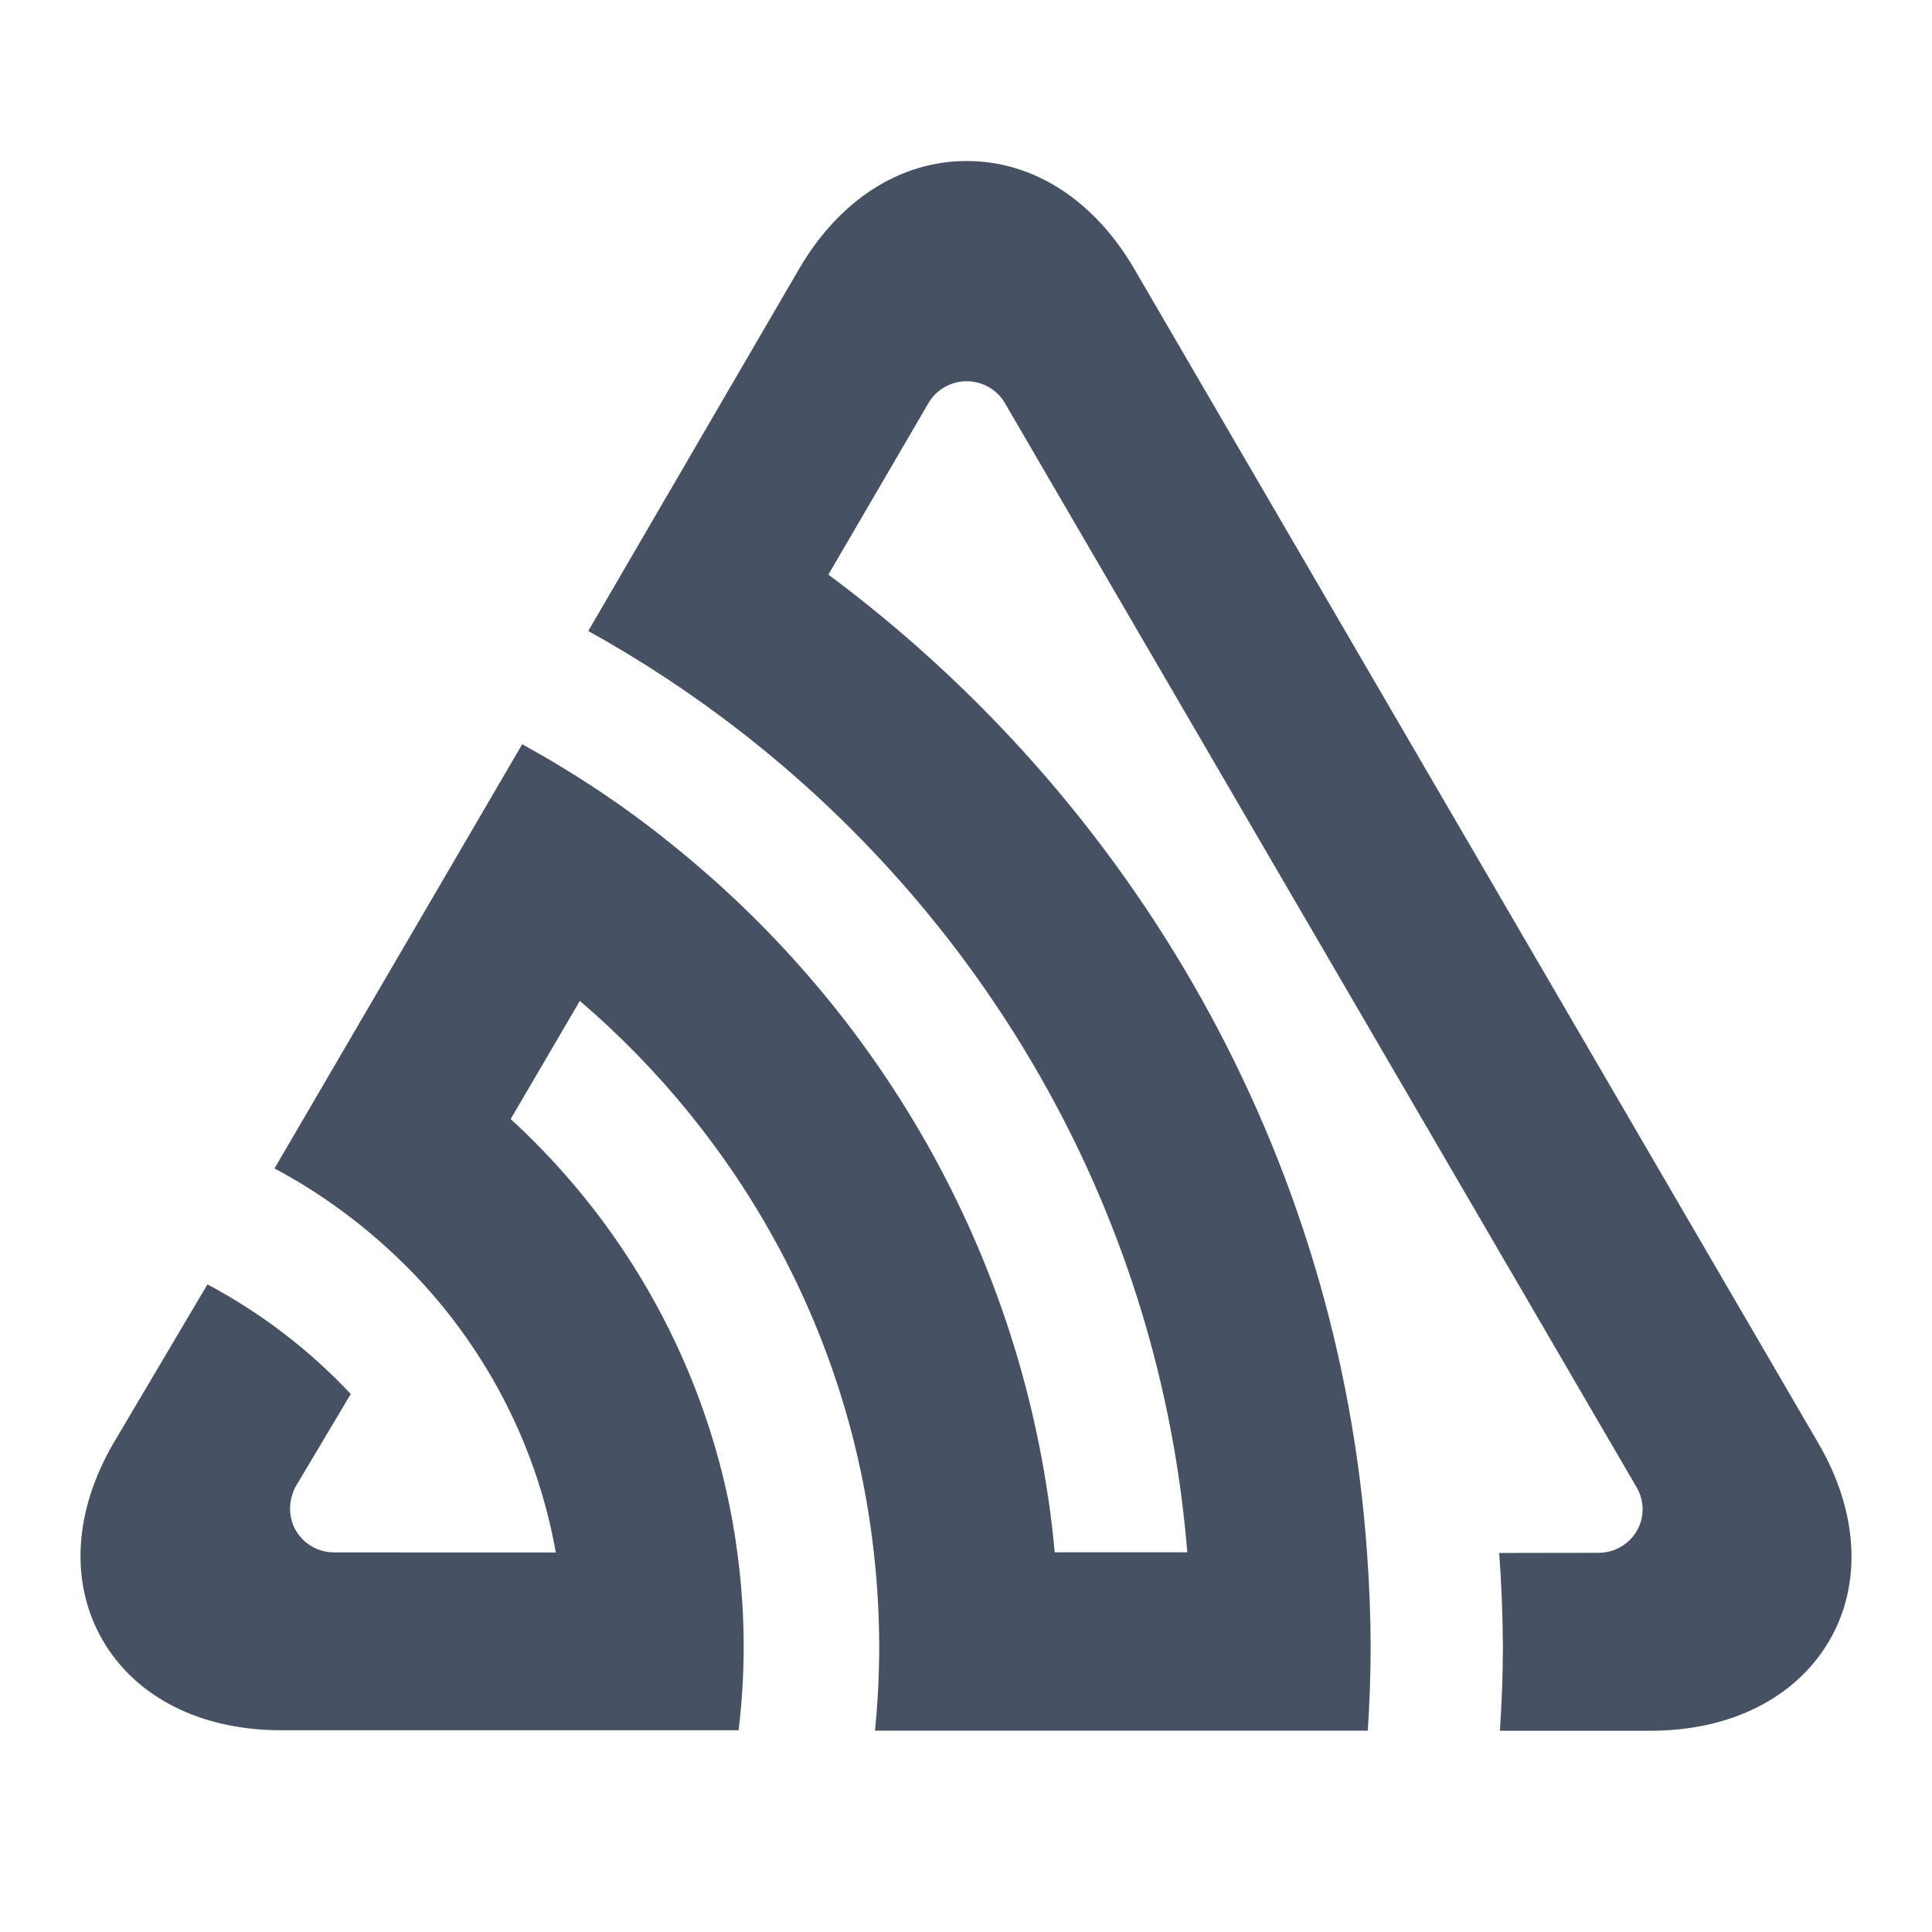 <svg width="48" height="48" viewBox="0 0 48 48" fill="none" xmlns="http://www.w3.org/2000/svg">
<path d="M28.182 6.683C27.189 4.978 25.683 4 24.017 4C22.351 4 20.847 4.978 19.852 6.683L14.615 15.677C15.918 16.399 17.163 17.218 18.339 18.127C24.605 22.967 28.826 30.277 29.498 38.566H26.204C25.556 31.475 21.977 25.212 16.68 20.97C15.522 20.03 14.283 19.212 12.974 18.49L6.82 29.03C8.156 29.739 9.358 30.674 10.381 31.754C12.165 33.653 13.355 36.021 13.809 38.571L8.302 38.569C8.158 38.569 8.015 38.541 7.882 38.487C7.749 38.432 7.628 38.352 7.526 38.252C7.424 38.151 7.343 38.031 7.288 37.9C7.234 37.768 7.206 37.627 7.206 37.485C7.206 37.297 7.254 37.133 7.325 36.968L8.715 34.634C7.692 33.542 6.49 32.621 5.154 31.91L2.822 35.85C1.828 37.554 1.731 39.344 2.556 40.76C3.382 42.176 4.996 42.988 6.986 42.988H18.351C18.434 42.296 18.476 41.6 18.477 40.903C18.476 40.123 18.423 39.344 18.319 38.571C17.77 34.444 15.779 30.635 12.688 27.802L14.406 24.867C18.396 28.281 21.106 33.121 21.711 38.581C21.798 39.355 21.843 40.133 21.844 40.912C21.843 41.609 21.808 42.305 21.739 42.998H33.983C34.026 42.307 34.054 41.612 34.054 40.912C34.051 40.134 34.021 39.357 33.964 38.581C33.266 28.659 28.168 19.919 20.581 14.276L23.078 9.996C23.177 9.834 23.317 9.701 23.484 9.609C23.651 9.517 23.84 9.469 24.031 9.472C24.223 9.474 24.41 9.527 24.575 9.623C24.74 9.719 24.876 9.856 24.97 10.021L40.677 36.979C40.763 37.138 40.809 37.315 40.81 37.496C40.811 37.638 40.783 37.779 40.728 37.91C40.673 38.042 40.592 38.161 40.49 38.262C40.388 38.363 40.267 38.443 40.134 38.497C40.001 38.552 39.858 38.58 39.714 38.579L37.247 38.583C37.304 39.359 37.335 40.136 37.339 40.914C37.339 41.616 37.309 42.323 37.265 43H41.014C43.003 43 44.617 42.178 45.443 40.772C46.269 39.365 46.173 37.566 45.179 35.861L28.182 6.683Z" fill="#465264"/>
</svg>
